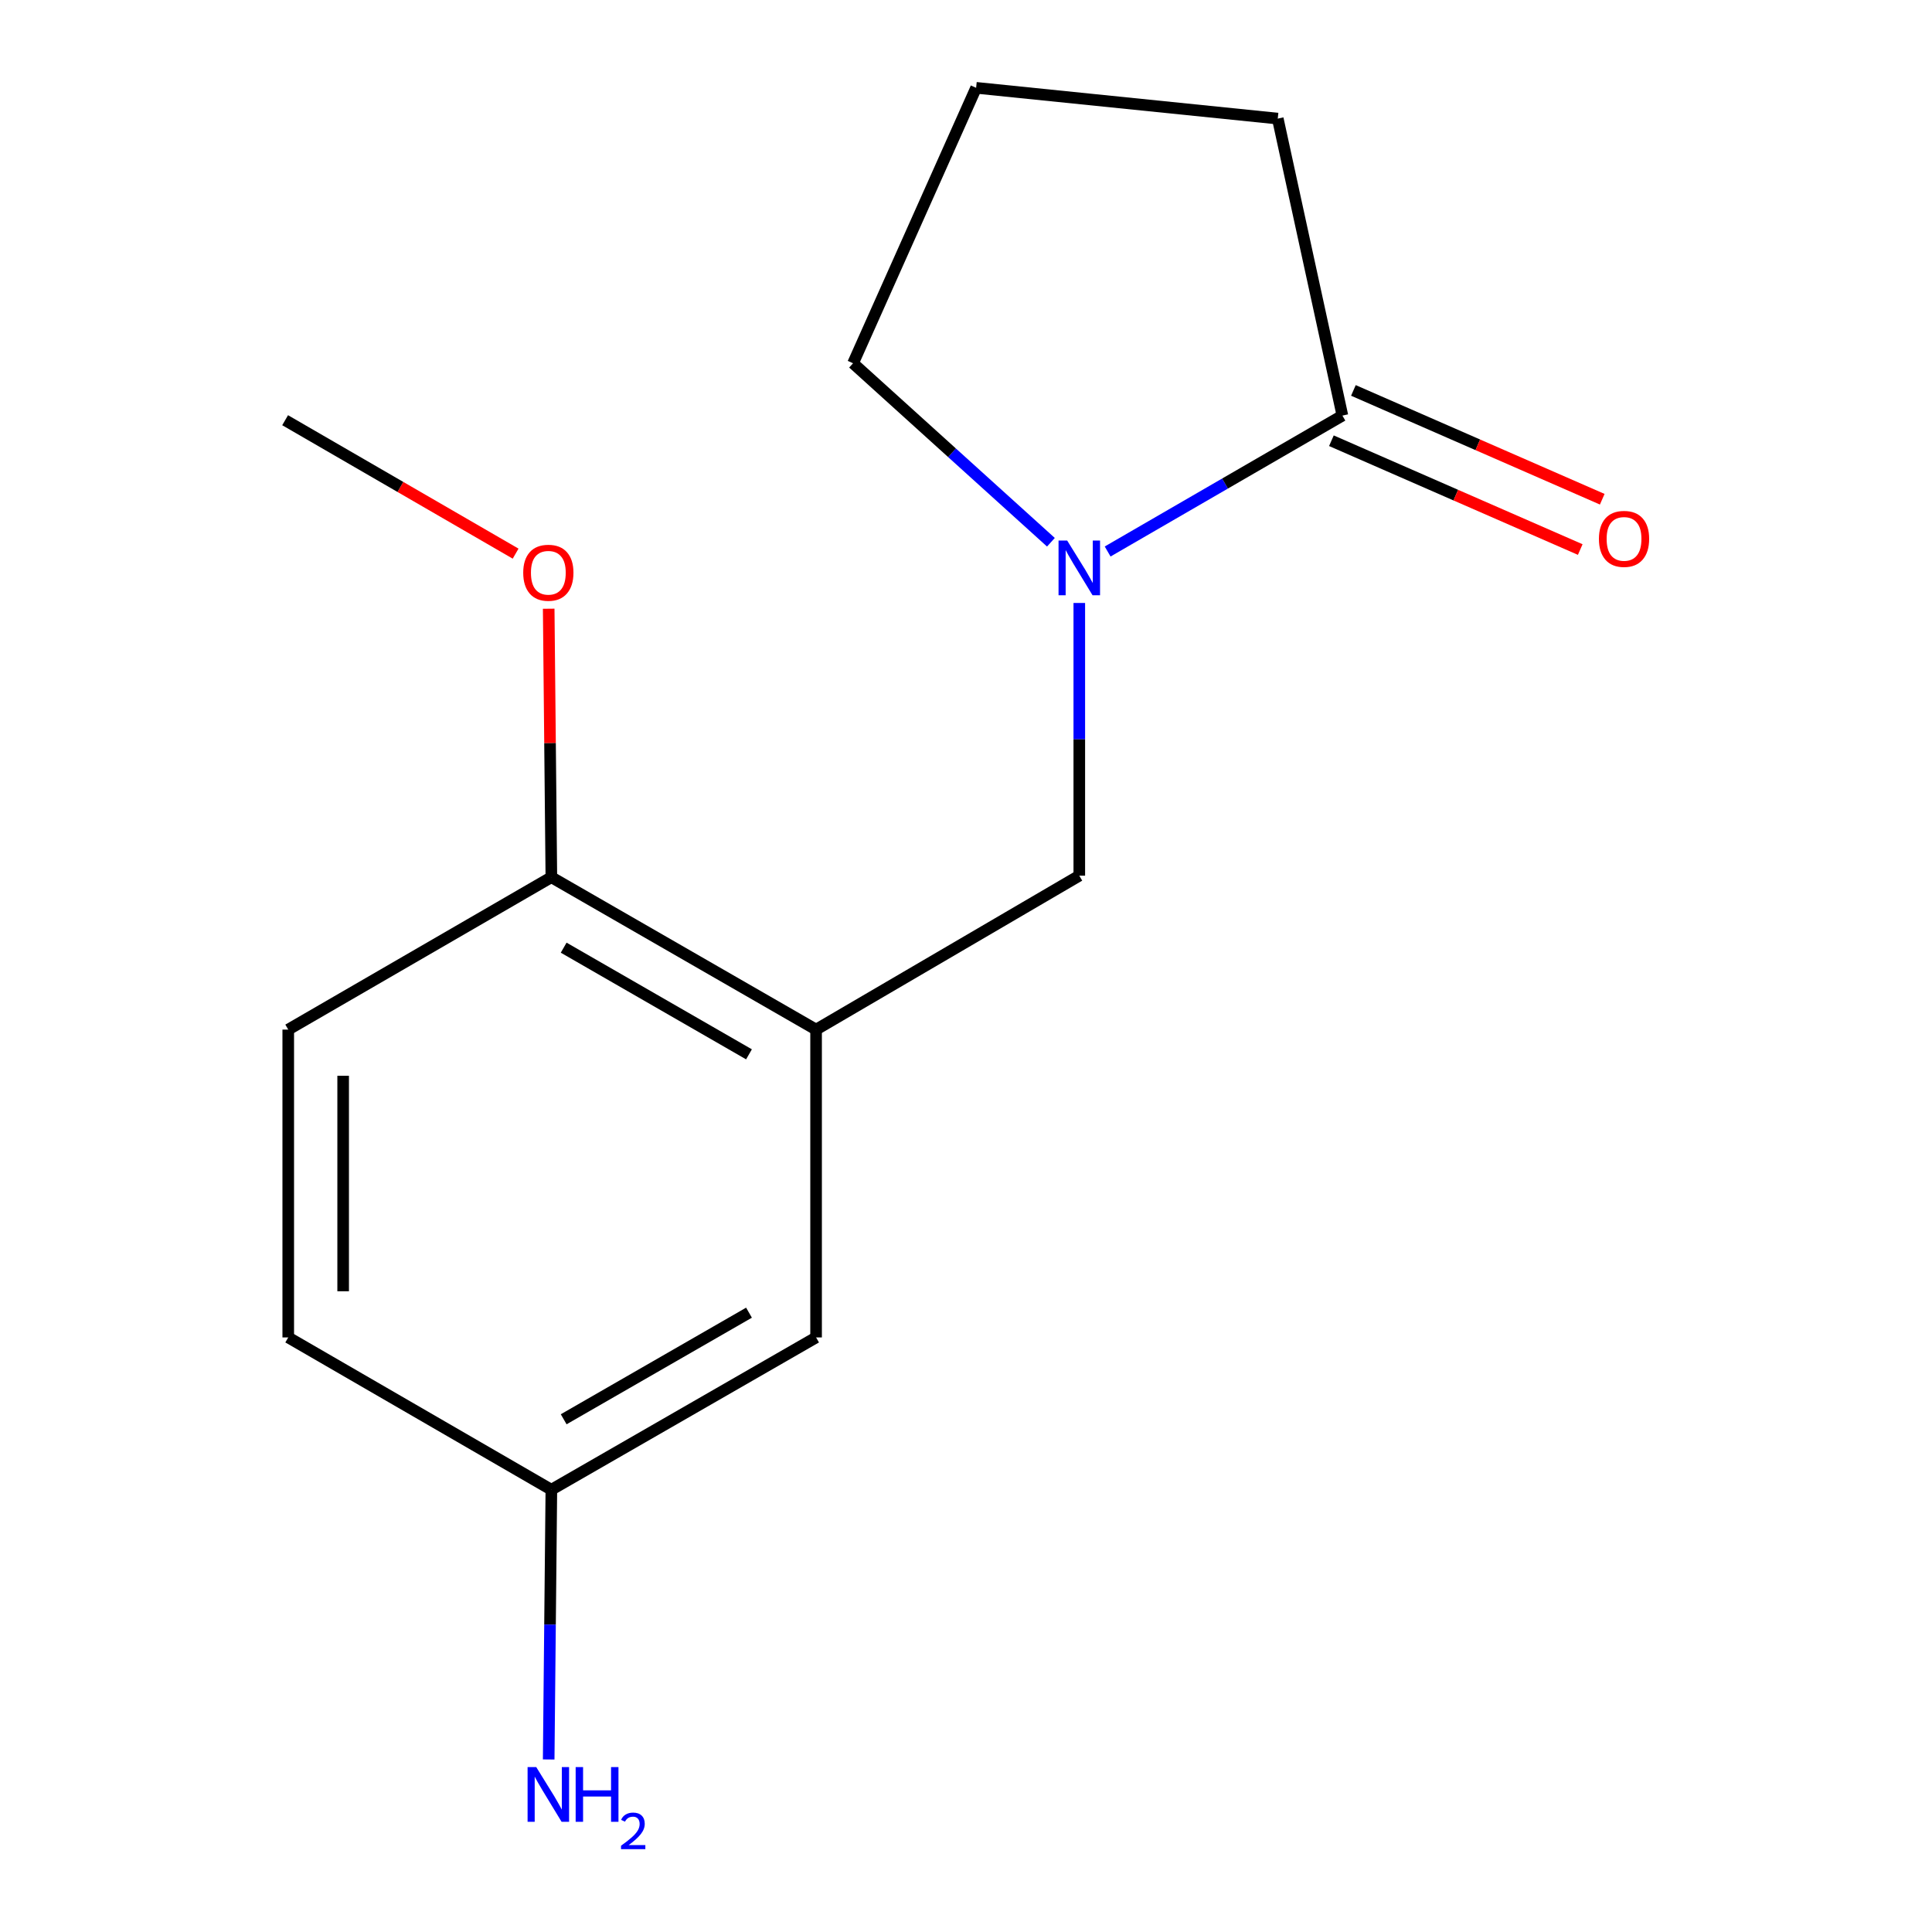 <?xml version='1.0' encoding='iso-8859-1'?>
<svg version='1.1' baseProfile='full'
              xmlns='http://www.w3.org/2000/svg'
                      xmlns:rdkit='http://www.rdkit.org/xml'
                      xmlns:xlink='http://www.w3.org/1999/xlink'
                  xml:space='preserve'
width='1000px' height='1000px' viewBox='0 0 1000 1000'>
<!-- END OF HEADER -->
<rect style='opacity:1.0;fill:#FFFFFF;stroke:none' width='1000' height='1000' x='0' y='0'> </rect>
<path class='bond-1' d='M 573.314,285.458 L 634.071,250.279' style='fill:none;fill-rule:evenodd;stroke:#0000FF;stroke-width:6px;stroke-linecap:butt;stroke-linejoin:miter;stroke-opacity:1' />
<path class='bond-1' d='M 634.071,250.279 L 694.827,215.1' style='fill:none;fill-rule:evenodd;stroke:#000000;stroke-width:6px;stroke-linecap:butt;stroke-linejoin:miter;stroke-opacity:1' />
<path class='bond-2' d='M 558.64,312.097 L 558.64,382.67' style='fill:none;fill-rule:evenodd;stroke:#0000FF;stroke-width:6px;stroke-linecap:butt;stroke-linejoin:miter;stroke-opacity:1' />
<path class='bond-2' d='M 558.64,382.67 L 558.64,453.243' style='fill:none;fill-rule:evenodd;stroke:#000000;stroke-width:6px;stroke-linecap:butt;stroke-linejoin:miter;stroke-opacity:1' />
<path class='bond-8' d='M 543.952,280.667 L 492.747,234.344' style='fill:none;fill-rule:evenodd;stroke:#0000FF;stroke-width:6px;stroke-linecap:butt;stroke-linejoin:miter;stroke-opacity:1' />
<path class='bond-8' d='M 492.747,234.344 L 441.542,188.021' style='fill:none;fill-rule:evenodd;stroke:#000000;stroke-width:6px;stroke-linecap:butt;stroke-linejoin:miter;stroke-opacity:1' />
<path class='bond-0' d='M 422.405,532.918 L 558.64,453.243' style='fill:none;fill-rule:evenodd;stroke:#000000;stroke-width:6px;stroke-linecap:butt;stroke-linejoin:miter;stroke-opacity:1' />
<path class='bond-3' d='M 422.405,532.918 L 285.381,454.048' style='fill:none;fill-rule:evenodd;stroke:#000000;stroke-width:6px;stroke-linecap:butt;stroke-linejoin:miter;stroke-opacity:1' />
<path class='bond-3' d='M 387.673,545.72 L 291.756,490.511' style='fill:none;fill-rule:evenodd;stroke:#000000;stroke-width:6px;stroke-linecap:butt;stroke-linejoin:miter;stroke-opacity:1' />
<path class='bond-4' d='M 422.405,532.918 L 422.405,692.253' style='fill:none;fill-rule:evenodd;stroke:#000000;stroke-width:6px;stroke-linecap:butt;stroke-linejoin:miter;stroke-opacity:1' />
<path class='bond-5' d='M 689.133,228.121 L 753.531,256.281' style='fill:none;fill-rule:evenodd;stroke:#000000;stroke-width:6px;stroke-linecap:butt;stroke-linejoin:miter;stroke-opacity:1' />
<path class='bond-5' d='M 753.531,256.281 L 817.928,284.44' style='fill:none;fill-rule:evenodd;stroke:#FF0000;stroke-width:6px;stroke-linecap:butt;stroke-linejoin:miter;stroke-opacity:1' />
<path class='bond-5' d='M 700.521,202.08 L 764.918,230.24' style='fill:none;fill-rule:evenodd;stroke:#000000;stroke-width:6px;stroke-linecap:butt;stroke-linejoin:miter;stroke-opacity:1' />
<path class='bond-5' d='M 764.918,230.24 L 829.315,258.4' style='fill:none;fill-rule:evenodd;stroke:#FF0000;stroke-width:6px;stroke-linecap:butt;stroke-linejoin:miter;stroke-opacity:1' />
<path class='bond-12' d='M 694.827,215.1 L 661.368,61.386' style='fill:none;fill-rule:evenodd;stroke:#000000;stroke-width:6px;stroke-linecap:butt;stroke-linejoin:miter;stroke-opacity:1' />
<path class='bond-6' d='M 285.381,454.048 L 149.194,532.918' style='fill:none;fill-rule:evenodd;stroke:#000000;stroke-width:6px;stroke-linecap:butt;stroke-linejoin:miter;stroke-opacity:1' />
<path class='bond-11' d='M 285.381,454.048 L 284.692,384.56' style='fill:none;fill-rule:evenodd;stroke:#000000;stroke-width:6px;stroke-linecap:butt;stroke-linejoin:miter;stroke-opacity:1' />
<path class='bond-11' d='M 284.692,384.56 L 284.003,315.073' style='fill:none;fill-rule:evenodd;stroke:#FF0000;stroke-width:6px;stroke-linecap:butt;stroke-linejoin:miter;stroke-opacity:1' />
<path class='bond-7' d='M 422.405,692.253 L 285.381,771.076' style='fill:none;fill-rule:evenodd;stroke:#000000;stroke-width:6px;stroke-linecap:butt;stroke-linejoin:miter;stroke-opacity:1' />
<path class='bond-7' d='M 387.68,679.44 L 291.763,734.616' style='fill:none;fill-rule:evenodd;stroke:#000000;stroke-width:6px;stroke-linecap:butt;stroke-linejoin:miter;stroke-opacity:1' />
<path class='bond-16' d='M 149.194,532.918 L 149.194,692.253' style='fill:none;fill-rule:evenodd;stroke:#000000;stroke-width:6px;stroke-linecap:butt;stroke-linejoin:miter;stroke-opacity:1' />
<path class='bond-16' d='M 177.616,556.818 L 177.616,668.353' style='fill:none;fill-rule:evenodd;stroke:#000000;stroke-width:6px;stroke-linecap:butt;stroke-linejoin:miter;stroke-opacity:1' />
<path class='bond-9' d='M 285.381,771.076 L 284.689,840.887' style='fill:none;fill-rule:evenodd;stroke:#000000;stroke-width:6px;stroke-linecap:butt;stroke-linejoin:miter;stroke-opacity:1' />
<path class='bond-9' d='M 284.689,840.887 L 283.997,910.697' style='fill:none;fill-rule:evenodd;stroke:#0000FF;stroke-width:6px;stroke-linecap:butt;stroke-linejoin:miter;stroke-opacity:1' />
<path class='bond-10' d='M 285.381,771.076 L 149.194,692.253' style='fill:none;fill-rule:evenodd;stroke:#000000;stroke-width:6px;stroke-linecap:butt;stroke-linejoin:miter;stroke-opacity:1' />
<path class='bond-13' d='M 441.542,188.021 L 505.239,45.455' style='fill:none;fill-rule:evenodd;stroke:#000000;stroke-width:6px;stroke-linecap:butt;stroke-linejoin:miter;stroke-opacity:1' />
<path class='bond-14' d='M 266.882,286.566 L 207.233,252.033' style='fill:none;fill-rule:evenodd;stroke:#FF0000;stroke-width:6px;stroke-linecap:butt;stroke-linejoin:miter;stroke-opacity:1' />
<path class='bond-14' d='M 207.233,252.033 L 147.583,217.5' style='fill:none;fill-rule:evenodd;stroke:#000000;stroke-width:6px;stroke-linecap:butt;stroke-linejoin:miter;stroke-opacity:1' />
<path class='bond-15' d='M 661.368,61.386 L 505.239,45.455' style='fill:none;fill-rule:evenodd;stroke:#000000;stroke-width:6px;stroke-linecap:butt;stroke-linejoin:miter;stroke-opacity:1' />
<path  class='atom-0' d='M 552.38 279.795
L 561.66 294.795
Q 562.58 296.275, 564.06 298.955
Q 565.54 301.635, 565.62 301.795
L 565.62 279.795
L 569.38 279.795
L 569.38 308.115
L 565.5 308.115
L 555.54 291.715
Q 554.38 289.795, 553.14 287.595
Q 551.94 285.395, 551.58 284.715
L 551.58 308.115
L 547.9 308.115
L 547.9 279.795
L 552.38 279.795
' fill='#0000FF'/>
<path  class='atom-6' d='M 827.599 278.924
Q 827.599 272.124, 830.959 268.324
Q 834.319 264.524, 840.599 264.524
Q 846.879 264.524, 850.239 268.324
Q 853.599 272.124, 853.599 278.924
Q 853.599 285.804, 850.199 289.724
Q 846.799 293.604, 840.599 293.604
Q 834.359 293.604, 830.959 289.724
Q 827.599 285.844, 827.599 278.924
M 840.599 290.404
Q 844.919 290.404, 847.239 287.524
Q 849.599 284.604, 849.599 278.924
Q 849.599 273.364, 847.239 270.564
Q 844.919 267.724, 840.599 267.724
Q 836.279 267.724, 833.919 270.524
Q 831.599 273.324, 831.599 278.924
Q 831.599 284.644, 833.919 287.524
Q 836.279 290.404, 840.599 290.404
' fill='#FF0000'/>
<path  class='atom-10' d='M 277.558 914.641
L 286.838 929.641
Q 287.758 931.121, 289.238 933.801
Q 290.718 936.481, 290.798 936.641
L 290.798 914.641
L 294.558 914.641
L 294.558 942.961
L 290.678 942.961
L 280.718 926.561
Q 279.558 924.641, 278.318 922.441
Q 277.118 920.241, 276.758 919.561
L 276.758 942.961
L 273.078 942.961
L 273.078 914.641
L 277.558 914.641
' fill='#0000FF'/>
<path  class='atom-10' d='M 297.958 914.641
L 301.798 914.641
L 301.798 926.681
L 316.278 926.681
L 316.278 914.641
L 320.118 914.641
L 320.118 942.961
L 316.278 942.961
L 316.278 929.881
L 301.798 929.881
L 301.798 942.961
L 297.958 942.961
L 297.958 914.641
' fill='#0000FF'/>
<path  class='atom-10' d='M 321.491 941.967
Q 322.177 940.198, 323.814 939.221
Q 325.451 938.218, 327.721 938.218
Q 330.546 938.218, 332.13 939.749
Q 333.714 941.281, 333.714 944
Q 333.714 946.772, 331.655 949.359
Q 329.622 951.946, 325.398 955.009
L 334.031 955.009
L 334.031 957.121
L 321.438 957.121
L 321.438 955.352
Q 324.923 952.87, 326.982 951.022
Q 329.068 949.174, 330.071 947.511
Q 331.074 945.848, 331.074 944.132
Q 331.074 942.337, 330.176 941.333
Q 329.279 940.33, 327.721 940.33
Q 326.216 940.33, 325.213 940.937
Q 324.21 941.545, 323.497 942.891
L 321.491 941.967
' fill='#0000FF'/>
<path  class='atom-12' d='M 270.818 296.451
Q 270.818 289.651, 274.178 285.851
Q 277.538 282.051, 283.818 282.051
Q 290.098 282.051, 293.458 285.851
Q 296.818 289.651, 296.818 296.451
Q 296.818 303.331, 293.418 307.251
Q 290.018 311.131, 283.818 311.131
Q 277.578 311.131, 274.178 307.251
Q 270.818 303.371, 270.818 296.451
M 283.818 307.931
Q 288.138 307.931, 290.458 305.051
Q 292.818 302.131, 292.818 296.451
Q 292.818 290.891, 290.458 288.091
Q 288.138 285.251, 283.818 285.251
Q 279.498 285.251, 277.138 288.051
Q 274.818 290.851, 274.818 296.451
Q 274.818 302.171, 277.138 305.051
Q 279.498 307.931, 283.818 307.931
' fill='#FF0000'/>
</svg>
